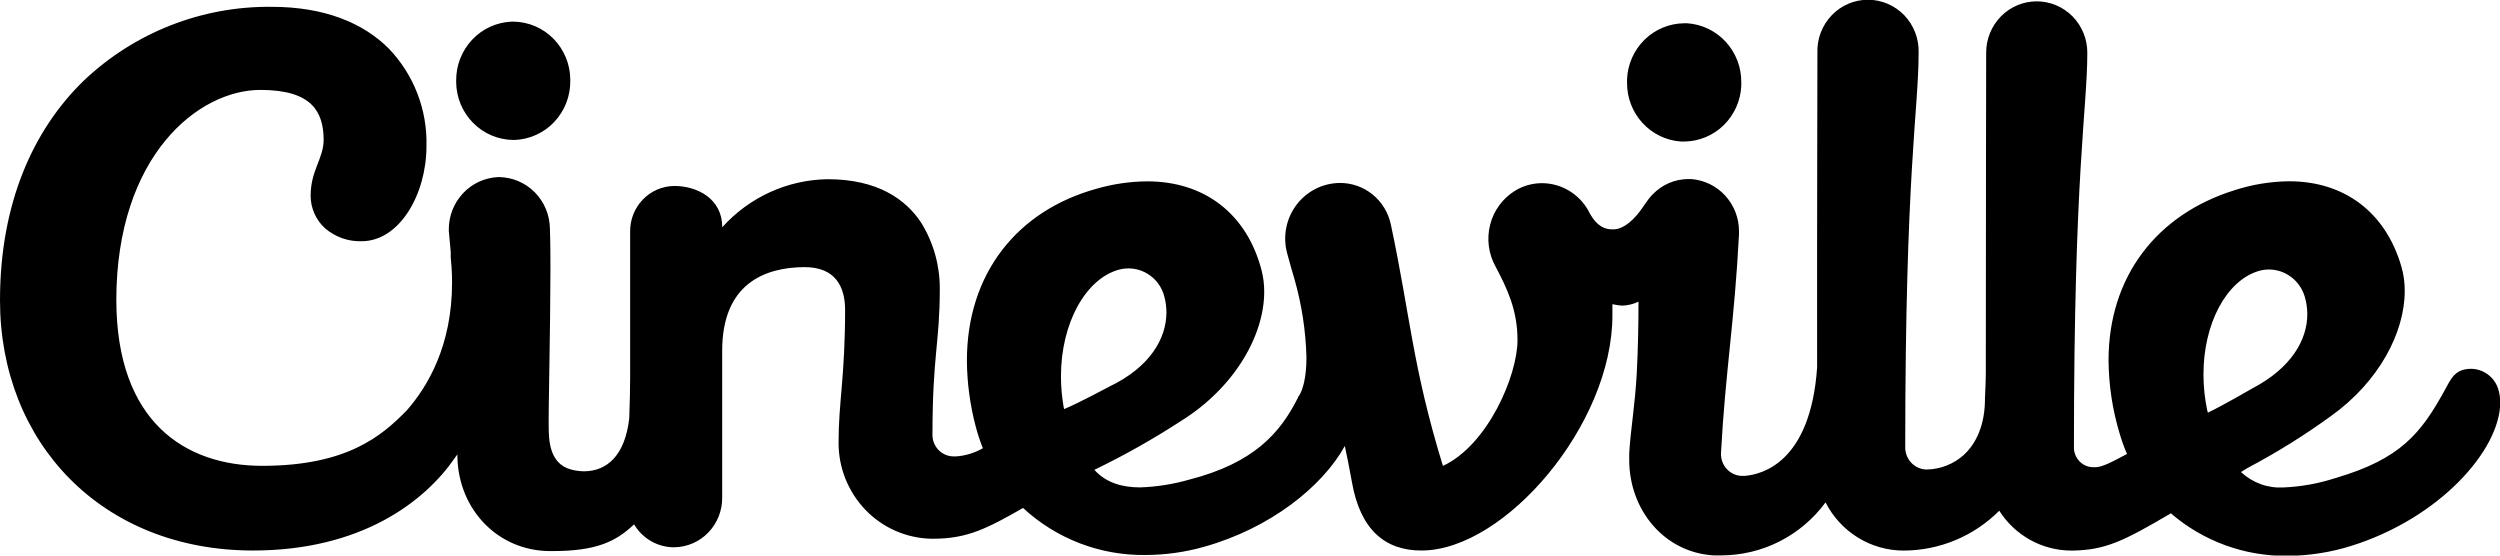 <svg width="117" height="26" viewBox="0 0 117 26" fill="none" xmlns="http://www.w3.org/2000/svg">
<g clip-path="url(#clip0_2010_2)">
<path d="M116.916 18.201C116.828 17.927 116.656 17.689 116.424 17.518C116.255 17.394 116.059 17.312 115.853 17.277C115.646 17.243 115.434 17.258 115.234 17.32C114.813 17.454 114.647 17.837 114.431 18.23C113.308 20.277 112.356 21.48 109.293 22.375C108.506 22.631 107.688 22.778 106.862 22.813C106.5 22.834 106.137 22.781 105.796 22.656C105.455 22.532 105.143 22.34 104.879 22.091C104.98 22.033 105.08 21.971 105.177 21.906C106.531 21.192 107.832 20.383 109.071 19.484C111.337 17.874 112.541 15.557 112.541 13.621C112.545 13.237 112.493 12.854 112.387 12.484C111.649 9.925 109.706 8.481 107.128 8.484C106.261 8.493 105.401 8.634 104.576 8.902C100.926 10.039 98.68 12.956 98.68 16.862C98.688 18.019 98.862 19.168 99.194 20.274C99.29 20.605 99.407 20.93 99.544 21.246C98.877 21.599 98.363 21.883 98.034 21.866H98.009C97.886 21.871 97.763 21.851 97.647 21.807C97.532 21.762 97.427 21.695 97.339 21.608C97.25 21.521 97.179 21.417 97.131 21.302C97.083 21.187 97.059 21.064 97.06 20.939C97.06 7.983 97.686 5.146 97.686 2.459C97.686 1.824 97.436 1.214 96.993 0.765C96.774 0.543 96.514 0.367 96.227 0.246C95.939 0.126 95.631 0.063 95.319 0.063C94.692 0.063 94.089 0.315 93.646 0.765C93.201 1.217 92.953 1.825 92.953 2.459C92.953 5.152 92.936 8.305 92.936 17.471C92.936 17.775 92.919 18.181 92.896 18.625V18.779C92.866 20.157 92.312 20.911 91.922 21.278C91.436 21.719 90.806 21.966 90.15 21.974C89.886 21.965 89.637 21.854 89.454 21.664C89.27 21.472 89.167 21.217 89.165 20.951C89.165 7.995 89.791 5.157 89.791 2.471C89.802 2.15 89.748 1.83 89.634 1.53C89.52 1.229 89.348 0.954 89.127 0.721C88.907 0.491 88.642 0.307 88.35 0.181C88.057 0.055 87.742 -0.011 87.423 -0.012C87.104 -0.012 86.788 0.053 86.495 0.179C86.202 0.305 85.938 0.489 85.719 0.721C85.497 0.954 85.324 1.228 85.21 1.529C85.096 1.829 85.043 2.15 85.055 2.471C85.055 5.135 85.035 8.256 85.041 17.198C84.729 21.684 82.424 22.202 81.671 22.27H81.469C81.215 22.25 80.979 22.133 80.808 21.944C80.636 21.754 80.541 21.506 80.543 21.249V21.198C80.745 17.411 81.174 15.063 81.385 10.963V10.829C81.388 10.21 81.158 9.612 80.74 9.155C80.325 8.701 79.752 8.424 79.139 8.379H79.009C78.698 8.381 78.39 8.446 78.104 8.569C77.818 8.693 77.56 8.873 77.345 9.098C77.335 9.111 77.324 9.122 77.311 9.132L77.252 9.197L77.148 9.325L77.118 9.368C77.048 9.458 76.972 9.57 76.882 9.701C76.497 10.269 76.012 10.707 75.551 10.733C75.518 10.736 75.485 10.736 75.452 10.733C75.172 10.733 74.779 10.656 74.402 9.985L74.341 9.868C74.125 9.477 73.809 9.151 73.426 8.922C73.045 8.694 72.609 8.574 72.165 8.572C71.721 8.572 71.286 8.694 70.907 8.924C70.326 9.283 69.907 9.853 69.739 10.514C69.569 11.177 69.66 11.88 69.994 12.478C70.542 13.518 71.019 14.514 71.019 15.916C71.019 17.593 69.615 20.84 67.529 21.804C66.095 17.132 66.002 14.77 65.089 10.494C64.971 9.943 64.668 9.45 64.23 9.096C63.795 8.745 63.251 8.556 62.692 8.563C62.298 8.568 61.91 8.663 61.559 8.843C61.207 9.024 60.901 9.283 60.665 9.601C60.427 9.921 60.265 10.29 60.192 10.682C60.118 11.074 60.135 11.477 60.241 11.861C60.353 12.285 60.468 12.681 60.581 13.061C60.921 14.253 61.11 15.484 61.142 16.723C61.142 17.727 60.952 18.23 60.847 18.429C60.842 18.438 60.837 18.447 60.833 18.457C60.797 18.517 60.78 18.537 60.78 18.54L60.749 18.574V18.602C59.907 20.282 58.674 21.672 55.647 22.449C54.903 22.662 54.136 22.783 53.362 22.81C52.545 22.81 51.77 22.608 51.217 21.988C52.608 21.315 53.956 20.556 55.252 19.714C57.778 18.147 59.165 15.694 59.165 13.658C59.167 13.323 59.127 12.988 59.045 12.663C58.362 10.011 56.372 8.481 53.676 8.487C52.888 8.494 52.104 8.608 51.346 8.825C47.592 9.851 45.251 12.819 45.251 16.874C45.258 17.92 45.398 18.96 45.666 19.97C45.756 20.312 45.866 20.648 45.998 20.976C45.614 21.198 45.185 21.329 44.743 21.36H44.625C44.368 21.358 44.122 21.256 43.939 21.075C43.755 20.893 43.647 20.647 43.639 20.388C43.639 16.601 43.982 16.066 43.982 13.528C43.99 12.435 43.69 11.362 43.117 10.431C42.387 9.317 41.057 8.384 38.723 8.387C37.794 8.402 36.877 8.609 36.032 8.995C35.184 9.383 34.425 9.941 33.802 10.635C33.802 9.305 32.642 8.703 31.555 8.703C31.28 8.706 31.009 8.763 30.757 8.872C30.505 8.981 30.277 9.139 30.087 9.337C29.698 9.739 29.484 10.278 29.491 10.837V17.636C29.491 18.179 29.475 18.858 29.449 19.572C29.253 21.32 28.405 22.051 27.335 22.057C27.123 22.055 26.913 22.025 26.709 21.969C25.679 21.684 25.687 20.519 25.679 19.979C25.662 19.379 25.76 15.091 25.76 12.672C25.76 12.052 25.76 11.398 25.735 10.682C25.724 10.052 25.472 9.451 25.03 9.002C24.591 8.556 23.995 8.3 23.37 8.288H23.309C22.686 8.316 22.098 8.588 21.669 9.046C21.238 9.506 21 10.114 21.004 10.744V10.801C21.004 10.801 21.041 11.191 21.094 11.793V12.046C21.108 12.18 21.119 12.33 21.13 12.473C21.15 12.731 21.156 12.987 21.156 13.232C21.156 16.186 20.007 18.099 19.041 19.202C17.862 20.41 16.234 21.798 12.275 21.801C8.653 21.801 5.455 19.734 5.444 14.048C5.444 10.668 6.407 8.205 7.729 6.59C9.052 4.975 10.736 4.208 12.185 4.208C14.597 4.208 15.133 5.228 15.147 6.528C15.147 7.432 14.544 7.949 14.538 9.149C14.536 9.437 14.595 9.722 14.711 9.986C14.826 10.25 14.996 10.487 15.209 10.681C15.685 11.091 16.294 11.308 16.919 11.29C18.704 11.29 19.957 9.084 19.959 6.846C19.982 6.002 19.837 5.162 19.533 4.374C19.23 3.589 18.772 2.872 18.188 2.266C16.992 1.069 15.175 0.32 12.724 0.32C9.449 0.28 6.287 1.522 3.914 3.78C1.547 6.081 0 9.52 0 14.056C0 17.38 1.19 20.311 3.265 22.406C5.34 24.502 8.302 25.764 11.84 25.764C16.894 25.764 19.867 23.49 21.28 21.44L21.34 21.354C21.36 21.324 21.383 21.298 21.406 21.266V21.391C21.464 23.868 23.315 25.767 25.704 25.79H25.858C27.871 25.79 28.809 25.366 29.674 24.539C29.868 24.867 30.144 25.139 30.473 25.328C30.802 25.516 31.174 25.615 31.553 25.613C31.852 25.609 32.147 25.546 32.421 25.427C32.696 25.308 32.944 25.136 33.151 24.92C33.573 24.481 33.805 23.894 33.798 23.285V16.415C33.798 13.275 35.792 12.51 37.653 12.501C39.099 12.501 39.54 13.419 39.551 14.471C39.551 17.624 39.245 18.798 39.245 20.703C39.237 21.88 39.689 23.014 40.505 23.863C40.906 24.28 41.385 24.614 41.916 24.846C42.446 25.077 43.017 25.202 43.595 25.213H43.667C45.284 25.213 46.211 24.723 47.879 23.773C49.437 25.215 51.489 26.004 53.612 25.974C54.534 25.971 55.451 25.844 56.338 25.594C59.474 24.718 61.903 22.75 62.938 20.871C63.048 21.389 63.158 21.937 63.265 22.534C63.655 24.809 64.837 25.773 66.544 25.764C70.427 25.747 75.45 19.884 75.461 14.778V14.235C75.611 14.27 75.763 14.293 75.916 14.304C76.182 14.297 76.443 14.233 76.682 14.116C76.682 15.239 76.654 16.45 76.601 17.459C76.514 19.034 76.306 20.123 76.247 21.238V21.522C76.247 23.873 77.898 25.861 80.2 25.992H80.562C81.51 25.99 82.444 25.765 83.289 25.335C84.137 24.903 84.872 24.279 85.436 23.512C85.78 24.189 86.303 24.759 86.949 25.158C87.591 25.555 88.331 25.766 89.086 25.767C90.767 25.764 92.378 25.093 93.565 23.902C93.927 24.471 94.425 24.941 95.015 25.268C95.602 25.594 96.263 25.765 96.934 25.767H96.99C98.534 25.744 99.385 25.323 101.597 24.024C103.111 25.328 105.049 26.036 107.047 26.014C108.071 26.009 109.089 25.849 110.065 25.539C114.178 24.243 117 21.064 117.011 18.841C117.012 18.624 116.98 18.408 116.916 18.201ZM49.78 19.054C49.696 18.577 49.653 18.094 49.653 17.61C49.653 15.12 50.813 13.047 52.363 12.62C52.586 12.56 52.819 12.545 53.049 12.577C53.278 12.609 53.498 12.688 53.696 12.807C53.896 12.927 54.07 13.086 54.207 13.274C54.344 13.462 54.443 13.676 54.496 13.903C54.558 14.136 54.589 14.377 54.589 14.619C54.589 15.825 53.834 17.178 51.916 18.093C51.916 18.093 50.512 18.85 49.802 19.145L49.779 19.055L49.78 19.054ZM103.299 19.208C103.182 18.654 103.122 18.089 103.122 17.522C103.122 15.139 104.194 13.152 105.682 12.689C105.845 12.639 106.013 12.614 106.182 12.612C106.563 12.612 106.933 12.739 107.237 12.972C107.54 13.204 107.762 13.529 107.867 13.9C107.942 14.16 107.981 14.43 107.982 14.702C107.982 15.884 107.257 17.209 105.416 18.173C105.416 18.173 104.04 18.975 103.332 19.31L103.299 19.208Z" fill="black"/>
<path d="M78.676 6.624C78.726 6.627 78.776 6.627 78.827 6.624C79.519 6.616 80.181 6.34 80.674 5.854C81.171 5.365 81.463 4.706 81.492 4.009V3.852C81.499 3.153 81.241 2.478 80.77 1.962C80.303 1.45 79.656 1.137 78.965 1.089H78.813C78.12 1.098 77.457 1.374 76.964 1.86C76.467 2.35 76.174 3.01 76.146 3.707V3.861C76.138 4.56 76.395 5.237 76.867 5.753C77.337 6.267 77.985 6.579 78.676 6.624ZM24.02 6.55H24.087C24.793 6.522 25.46 6.218 25.944 5.702C26.431 5.182 26.698 4.494 26.689 3.782V3.713C26.683 3.001 26.4 2.319 25.9 1.811C25.404 1.307 24.729 1.02 24.022 1.012H23.952C23.245 1.04 22.578 1.344 22.095 1.86C21.608 2.379 21.341 3.066 21.349 3.778V3.85C21.356 4.562 21.64 5.244 22.14 5.751C22.64 6.256 23.314 6.542 24.02 6.55Z" fill="black"/>
</g>
<defs>
<clipPath id="clip0_2010_2">
<rect width="117" height="26" fill="white"/>
</clipPath>
</defs>
</svg>
